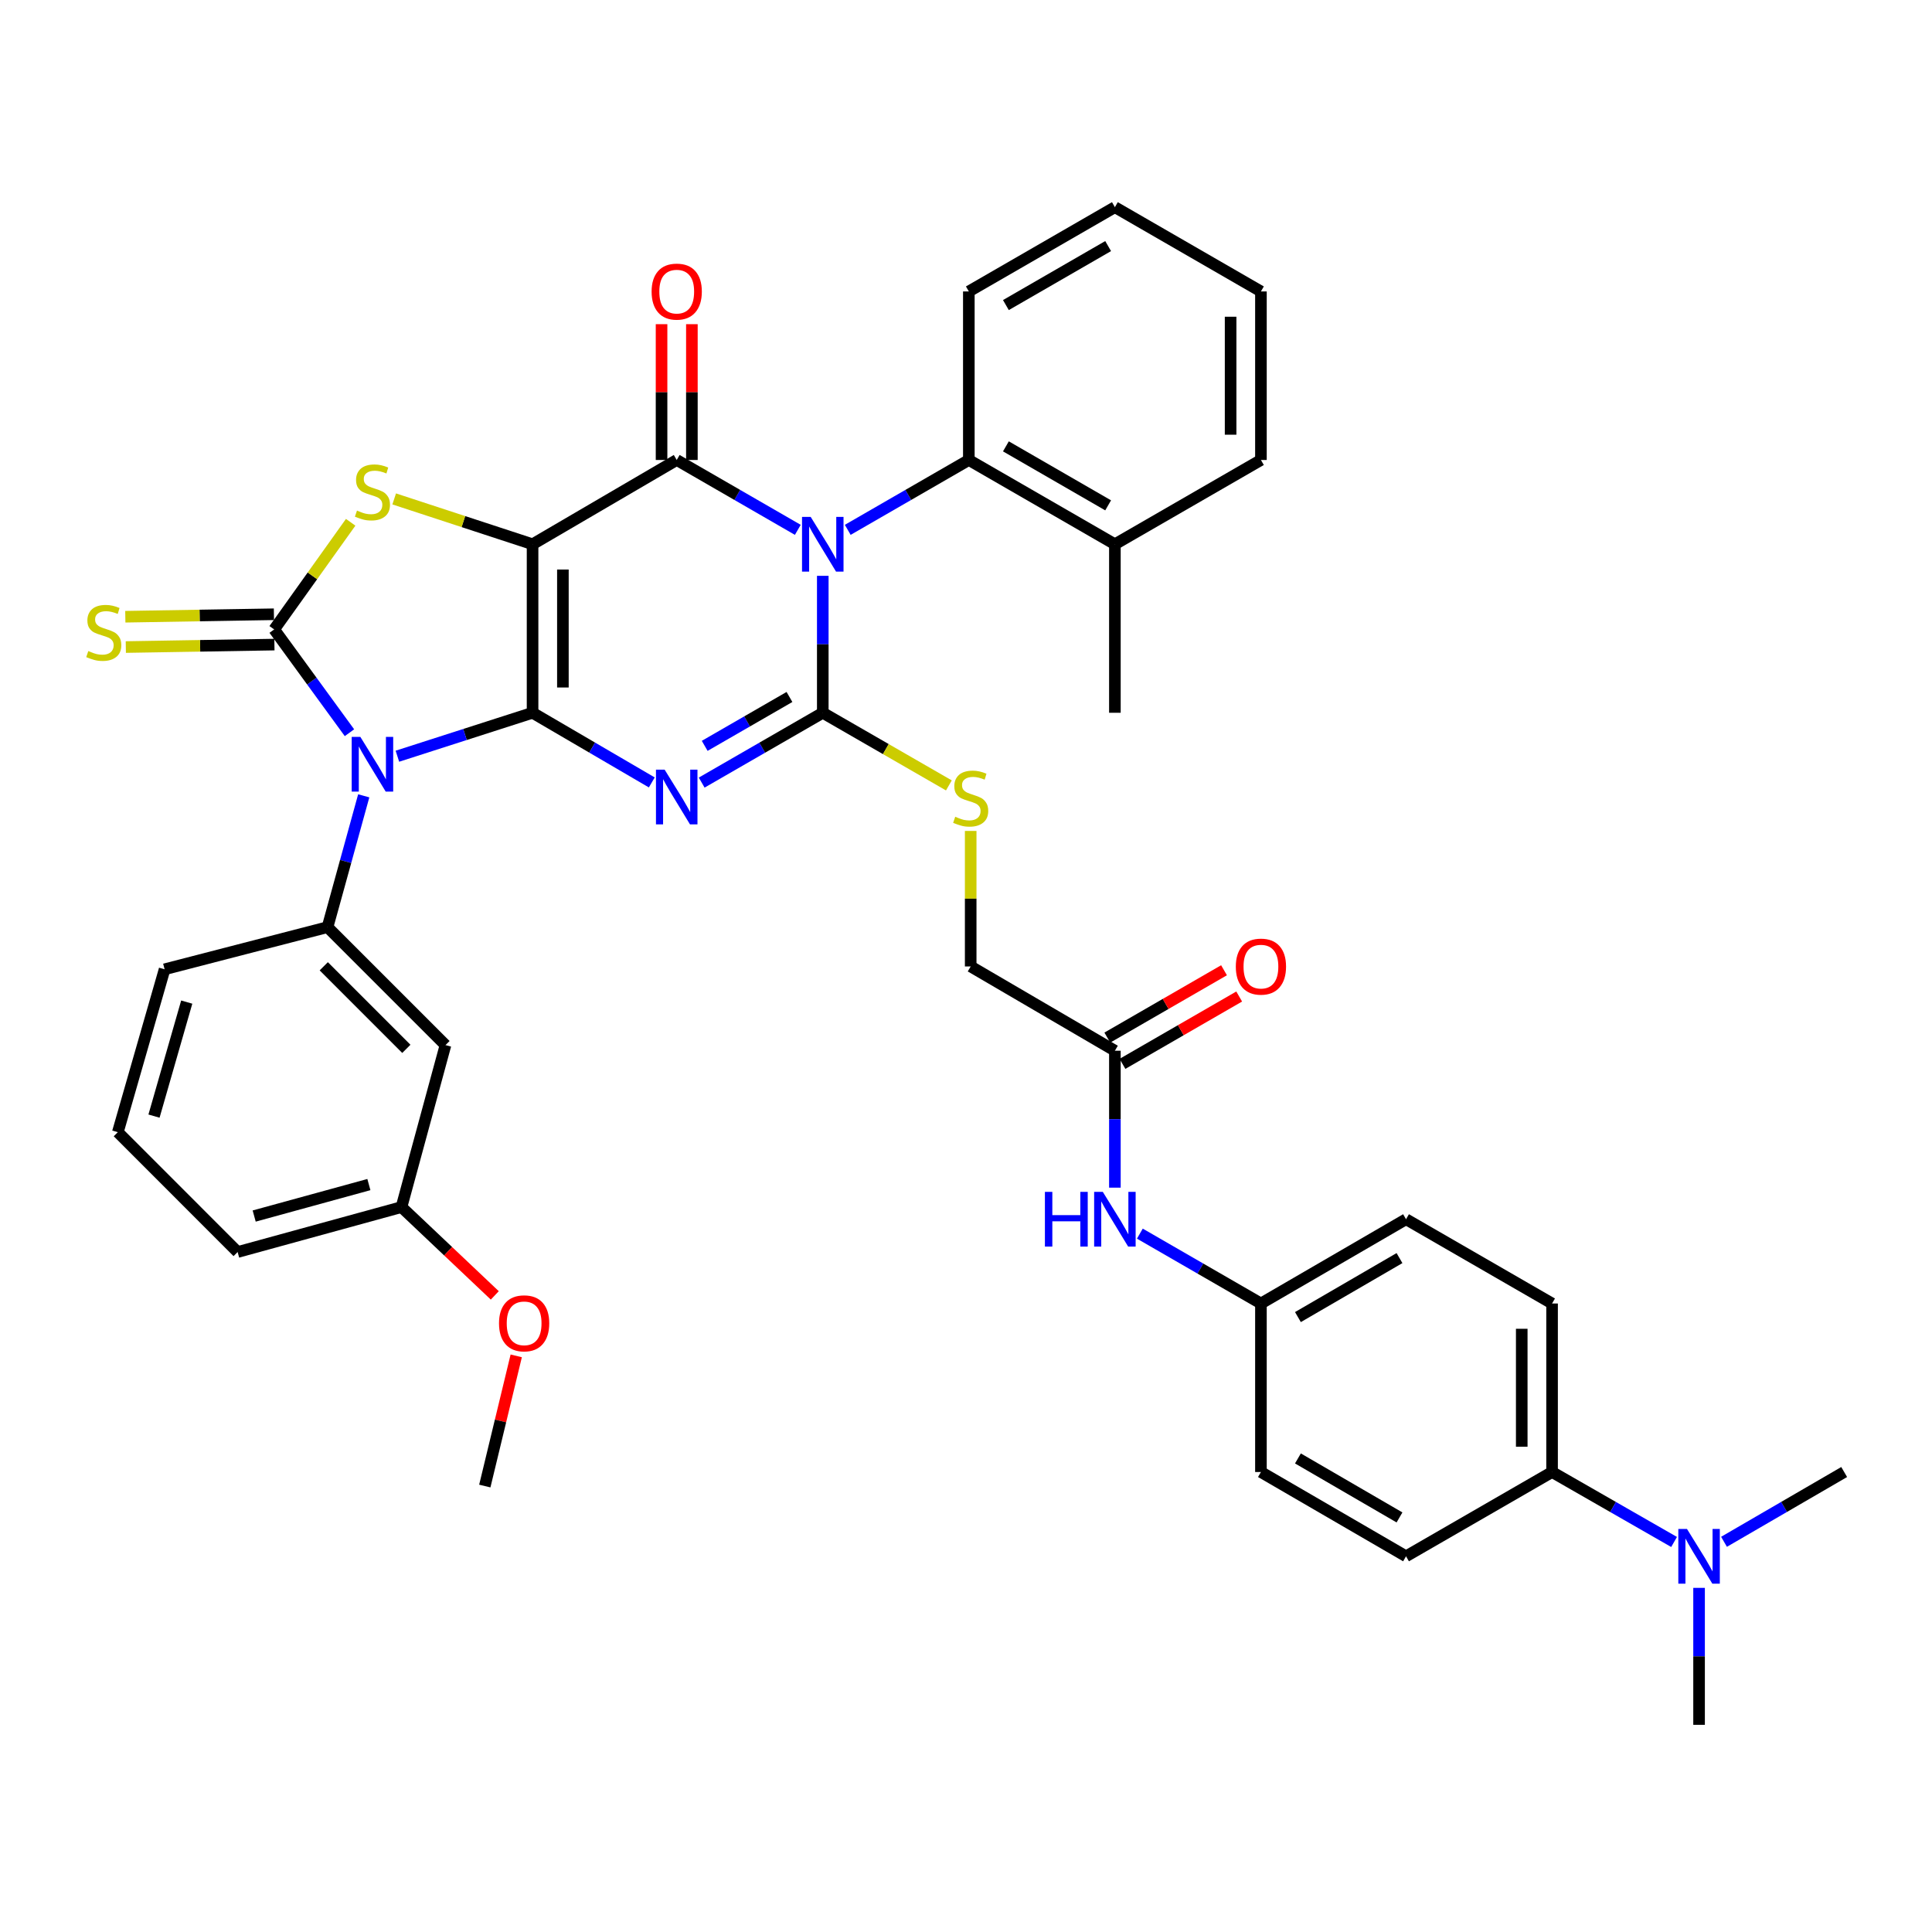 <?xml version='1.0' encoding='iso-8859-1'?>
<svg version='1.1' baseProfile='full'
              xmlns='http://www.w3.org/2000/svg'
                      xmlns:rdkit='http://www.rdkit.org/xml'
                      xmlns:xlink='http://www.w3.org/1999/xlink'
                  xml:space='preserve'
width='1000px' height='1000px' viewBox='0 0 1000 1000'>
<!-- END OF HEADER -->
<rect style='opacity:1.0;fill:#FFFFFF;stroke:none' width='1000' height='1000' x='0' y='0'> </rect>
<path class='bond-0' d='M 275.656,368.93 L 275.656,281.706' style='fill:none;fill-rule:evenodd;stroke:#000000;stroke-width:6px;stroke-linecap:butt;stroke-linejoin:miter;stroke-opacity:1' />
<path class='bond-0' d='M 291.353,355.846 L 291.353,294.79' style='fill:none;fill-rule:evenodd;stroke:#000000;stroke-width:6px;stroke-linecap:butt;stroke-linejoin:miter;stroke-opacity:1' />
<path class='bond-2' d='M 275.656,368.93 L 306.513,386.958' style='fill:none;fill-rule:evenodd;stroke:#000000;stroke-width:6px;stroke-linecap:butt;stroke-linejoin:miter;stroke-opacity:1' />
<path class='bond-2' d='M 306.513,386.958 L 337.369,404.986' style='fill:none;fill-rule:evenodd;stroke:#0000FF;stroke-width:6px;stroke-linecap:butt;stroke-linejoin:miter;stroke-opacity:1' />
<path class='bond-3' d='M 275.656,368.93 L 240.674,380.174' style='fill:none;fill-rule:evenodd;stroke:#000000;stroke-width:6px;stroke-linecap:butt;stroke-linejoin:miter;stroke-opacity:1' />
<path class='bond-3' d='M 240.674,380.174 L 205.692,391.419' style='fill:none;fill-rule:evenodd;stroke:#0000FF;stroke-width:6px;stroke-linecap:butt;stroke-linejoin:miter;stroke-opacity:1' />
<path class='bond-5' d='M 275.656,281.706 L 350.27,238.086' style='fill:none;fill-rule:evenodd;stroke:#000000;stroke-width:6px;stroke-linecap:butt;stroke-linejoin:miter;stroke-opacity:1' />
<path class='bond-7' d='M 275.656,281.706 L 239.846,269.973' style='fill:none;fill-rule:evenodd;stroke:#000000;stroke-width:6px;stroke-linecap:butt;stroke-linejoin:miter;stroke-opacity:1' />
<path class='bond-7' d='M 239.846,269.973 L 204.036,258.24' style='fill:none;fill-rule:evenodd;stroke:#CCCC00;stroke-width:6px;stroke-linecap:butt;stroke-linejoin:miter;stroke-opacity:1' />
<path class='bond-1' d='M 425.868,298.047 L 425.868,333.488' style='fill:none;fill-rule:evenodd;stroke:#0000FF;stroke-width:6px;stroke-linecap:butt;stroke-linejoin:miter;stroke-opacity:1' />
<path class='bond-1' d='M 425.868,333.488 L 425.868,368.93' style='fill:none;fill-rule:evenodd;stroke:#000000;stroke-width:6px;stroke-linecap:butt;stroke-linejoin:miter;stroke-opacity:1' />
<path class='bond-9' d='M 438.79,274.25 L 470.129,256.168' style='fill:none;fill-rule:evenodd;stroke:#0000FF;stroke-width:6px;stroke-linecap:butt;stroke-linejoin:miter;stroke-opacity:1' />
<path class='bond-9' d='M 470.129,256.168 L 501.467,238.086' style='fill:none;fill-rule:evenodd;stroke:#000000;stroke-width:6px;stroke-linecap:butt;stroke-linejoin:miter;stroke-opacity:1' />
<path class='bond-40' d='M 412.946,274.25 L 381.608,256.168' style='fill:none;fill-rule:evenodd;stroke:#0000FF;stroke-width:6px;stroke-linecap:butt;stroke-linejoin:miter;stroke-opacity:1' />
<path class='bond-40' d='M 381.608,256.168 L 350.27,238.086' style='fill:none;fill-rule:evenodd;stroke:#000000;stroke-width:6px;stroke-linecap:butt;stroke-linejoin:miter;stroke-opacity:1' />
<path class='bond-4' d='M 363.191,405.072 L 394.53,387.001' style='fill:none;fill-rule:evenodd;stroke:#0000FF;stroke-width:6px;stroke-linecap:butt;stroke-linejoin:miter;stroke-opacity:1' />
<path class='bond-4' d='M 394.53,387.001 L 425.868,368.93' style='fill:none;fill-rule:evenodd;stroke:#000000;stroke-width:6px;stroke-linecap:butt;stroke-linejoin:miter;stroke-opacity:1' />
<path class='bond-4' d='M 364.751,386.053 L 386.688,373.403' style='fill:none;fill-rule:evenodd;stroke:#0000FF;stroke-width:6px;stroke-linecap:butt;stroke-linejoin:miter;stroke-opacity:1' />
<path class='bond-4' d='M 386.688,373.403 L 408.625,360.753' style='fill:none;fill-rule:evenodd;stroke:#000000;stroke-width:6px;stroke-linecap:butt;stroke-linejoin:miter;stroke-opacity:1' />
<path class='bond-6' d='M 180.88,379.252 L 161.394,352.52' style='fill:none;fill-rule:evenodd;stroke:#0000FF;stroke-width:6px;stroke-linecap:butt;stroke-linejoin:miter;stroke-opacity:1' />
<path class='bond-6' d='M 161.394,352.52 L 141.908,325.789' style='fill:none;fill-rule:evenodd;stroke:#000000;stroke-width:6px;stroke-linecap:butt;stroke-linejoin:miter;stroke-opacity:1' />
<path class='bond-8' d='M 188.268,411.918 L 178.898,445.904' style='fill:none;fill-rule:evenodd;stroke:#0000FF;stroke-width:6px;stroke-linecap:butt;stroke-linejoin:miter;stroke-opacity:1' />
<path class='bond-8' d='M 178.898,445.904 L 169.527,479.89' style='fill:none;fill-rule:evenodd;stroke:#000000;stroke-width:6px;stroke-linecap:butt;stroke-linejoin:miter;stroke-opacity:1' />
<path class='bond-10' d='M 425.868,368.93 L 458.503,387.728' style='fill:none;fill-rule:evenodd;stroke:#000000;stroke-width:6px;stroke-linecap:butt;stroke-linejoin:miter;stroke-opacity:1' />
<path class='bond-10' d='M 458.503,387.728 L 491.138,406.527' style='fill:none;fill-rule:evenodd;stroke:#CCCC00;stroke-width:6px;stroke-linecap:butt;stroke-linejoin:miter;stroke-opacity:1' />
<path class='bond-13' d='M 358.118,238.086 L 358.118,202.94' style='fill:none;fill-rule:evenodd;stroke:#000000;stroke-width:6px;stroke-linecap:butt;stroke-linejoin:miter;stroke-opacity:1' />
<path class='bond-13' d='M 358.118,202.94 L 358.118,167.795' style='fill:none;fill-rule:evenodd;stroke:#FF0000;stroke-width:6px;stroke-linecap:butt;stroke-linejoin:miter;stroke-opacity:1' />
<path class='bond-13' d='M 342.421,238.086 L 342.421,202.94' style='fill:none;fill-rule:evenodd;stroke:#000000;stroke-width:6px;stroke-linecap:butt;stroke-linejoin:miter;stroke-opacity:1' />
<path class='bond-13' d='M 342.421,202.94 L 342.421,167.795' style='fill:none;fill-rule:evenodd;stroke:#FF0000;stroke-width:6px;stroke-linecap:butt;stroke-linejoin:miter;stroke-opacity:1' />
<path class='bond-11' d='M 141.778,317.941 L 103.321,318.58' style='fill:none;fill-rule:evenodd;stroke:#000000;stroke-width:6px;stroke-linecap:butt;stroke-linejoin:miter;stroke-opacity:1' />
<path class='bond-11' d='M 103.321,318.58 L 64.863,319.219' style='fill:none;fill-rule:evenodd;stroke:#CCCC00;stroke-width:6px;stroke-linecap:butt;stroke-linejoin:miter;stroke-opacity:1' />
<path class='bond-11' d='M 142.039,333.636 L 103.581,334.275' style='fill:none;fill-rule:evenodd;stroke:#000000;stroke-width:6px;stroke-linecap:butt;stroke-linejoin:miter;stroke-opacity:1' />
<path class='bond-11' d='M 103.581,334.275 L 65.124,334.914' style='fill:none;fill-rule:evenodd;stroke:#CCCC00;stroke-width:6px;stroke-linecap:butt;stroke-linejoin:miter;stroke-opacity:1' />
<path class='bond-39' d='M 141.908,325.789 L 161.708,298.06' style='fill:none;fill-rule:evenodd;stroke:#000000;stroke-width:6px;stroke-linecap:butt;stroke-linejoin:miter;stroke-opacity:1' />
<path class='bond-39' d='M 161.708,298.06 L 181.507,270.331' style='fill:none;fill-rule:evenodd;stroke:#CCCC00;stroke-width:6px;stroke-linecap:butt;stroke-linejoin:miter;stroke-opacity:1' />
<path class='bond-12' d='M 169.527,479.89 L 230.579,540.943' style='fill:none;fill-rule:evenodd;stroke:#000000;stroke-width:6px;stroke-linecap:butt;stroke-linejoin:miter;stroke-opacity:1' />
<path class='bond-12' d='M 167.585,500.148 L 210.322,542.885' style='fill:none;fill-rule:evenodd;stroke:#000000;stroke-width:6px;stroke-linecap:butt;stroke-linejoin:miter;stroke-opacity:1' />
<path class='bond-27' d='M 169.527,479.89 L 85.198,501.701' style='fill:none;fill-rule:evenodd;stroke:#000000;stroke-width:6px;stroke-linecap:butt;stroke-linejoin:miter;stroke-opacity:1' />
<path class='bond-18' d='M 501.467,238.086 L 577.066,281.706' style='fill:none;fill-rule:evenodd;stroke:#000000;stroke-width:6px;stroke-linecap:butt;stroke-linejoin:miter;stroke-opacity:1' />
<path class='bond-18' d='M 520.652,231.033 L 573.571,261.567' style='fill:none;fill-rule:evenodd;stroke:#000000;stroke-width:6px;stroke-linecap:butt;stroke-linejoin:miter;stroke-opacity:1' />
<path class='bond-28' d='M 501.467,238.086 L 501.467,150.854' style='fill:none;fill-rule:evenodd;stroke:#000000;stroke-width:6px;stroke-linecap:butt;stroke-linejoin:miter;stroke-opacity:1' />
<path class='bond-20' d='M 502.426,430.09 L 502.426,465.163' style='fill:none;fill-rule:evenodd;stroke:#CCCC00;stroke-width:6px;stroke-linecap:butt;stroke-linejoin:miter;stroke-opacity:1' />
<path class='bond-20' d='M 502.426,465.163 L 502.426,500.235' style='fill:none;fill-rule:evenodd;stroke:#000000;stroke-width:6px;stroke-linecap:butt;stroke-linejoin:miter;stroke-opacity:1' />
<path class='bond-24' d='M 230.579,540.943 L 207.81,624.783' style='fill:none;fill-rule:evenodd;stroke:#000000;stroke-width:6px;stroke-linecap:butt;stroke-linejoin:miter;stroke-opacity:1' />
<path class='bond-14' d='M 577.066,543.856 L 502.426,500.235' style='fill:none;fill-rule:evenodd;stroke:#000000;stroke-width:6px;stroke-linecap:butt;stroke-linejoin:miter;stroke-opacity:1' />
<path class='bond-15' d='M 577.066,543.856 L 577.066,579.293' style='fill:none;fill-rule:evenodd;stroke:#000000;stroke-width:6px;stroke-linecap:butt;stroke-linejoin:miter;stroke-opacity:1' />
<path class='bond-15' d='M 577.066,579.293 L 577.066,614.73' style='fill:none;fill-rule:evenodd;stroke:#0000FF;stroke-width:6px;stroke-linecap:butt;stroke-linejoin:miter;stroke-opacity:1' />
<path class='bond-19' d='M 580.989,550.654 L 611.193,533.224' style='fill:none;fill-rule:evenodd;stroke:#000000;stroke-width:6px;stroke-linecap:butt;stroke-linejoin:miter;stroke-opacity:1' />
<path class='bond-19' d='M 611.193,533.224 L 641.397,515.794' style='fill:none;fill-rule:evenodd;stroke:#FF0000;stroke-width:6px;stroke-linecap:butt;stroke-linejoin:miter;stroke-opacity:1' />
<path class='bond-19' d='M 573.143,537.058 L 603.347,519.628' style='fill:none;fill-rule:evenodd;stroke:#000000;stroke-width:6px;stroke-linecap:butt;stroke-linejoin:miter;stroke-opacity:1' />
<path class='bond-19' d='M 603.347,519.628 L 633.551,502.198' style='fill:none;fill-rule:evenodd;stroke:#FF0000;stroke-width:6px;stroke-linecap:butt;stroke-linejoin:miter;stroke-opacity:1' />
<path class='bond-23' d='M 589.988,638.527 L 621.322,656.609' style='fill:none;fill-rule:evenodd;stroke:#0000FF;stroke-width:6px;stroke-linecap:butt;stroke-linejoin:miter;stroke-opacity:1' />
<path class='bond-23' d='M 621.322,656.609 L 652.656,674.691' style='fill:none;fill-rule:evenodd;stroke:#000000;stroke-width:6px;stroke-linecap:butt;stroke-linejoin:miter;stroke-opacity:1' />
<path class='bond-16' d='M 803.348,761.914 L 803.348,674.691' style='fill:none;fill-rule:evenodd;stroke:#000000;stroke-width:6px;stroke-linecap:butt;stroke-linejoin:miter;stroke-opacity:1' />
<path class='bond-16' d='M 787.651,748.831 L 787.651,687.774' style='fill:none;fill-rule:evenodd;stroke:#000000;stroke-width:6px;stroke-linecap:butt;stroke-linejoin:miter;stroke-opacity:1' />
<path class='bond-17' d='M 803.348,761.914 L 834.925,780.017' style='fill:none;fill-rule:evenodd;stroke:#000000;stroke-width:6px;stroke-linecap:butt;stroke-linejoin:miter;stroke-opacity:1' />
<path class='bond-17' d='M 834.925,780.017 L 866.502,798.12' style='fill:none;fill-rule:evenodd;stroke:#0000FF;stroke-width:6px;stroke-linecap:butt;stroke-linejoin:miter;stroke-opacity:1' />
<path class='bond-43' d='M 803.348,761.914 L 727.758,805.535' style='fill:none;fill-rule:evenodd;stroke:#000000;stroke-width:6px;stroke-linecap:butt;stroke-linejoin:miter;stroke-opacity:1' />
<path class='bond-31' d='M 879.435,821.875 L 879.435,857.321' style='fill:none;fill-rule:evenodd;stroke:#0000FF;stroke-width:6px;stroke-linecap:butt;stroke-linejoin:miter;stroke-opacity:1' />
<path class='bond-31' d='M 879.435,857.321 L 879.435,892.767' style='fill:none;fill-rule:evenodd;stroke:#000000;stroke-width:6px;stroke-linecap:butt;stroke-linejoin:miter;stroke-opacity:1' />
<path class='bond-32' d='M 892.346,798.036 L 923.446,779.975' style='fill:none;fill-rule:evenodd;stroke:#0000FF;stroke-width:6px;stroke-linecap:butt;stroke-linejoin:miter;stroke-opacity:1' />
<path class='bond-32' d='M 923.446,779.975 L 954.545,761.914' style='fill:none;fill-rule:evenodd;stroke:#000000;stroke-width:6px;stroke-linecap:butt;stroke-linejoin:miter;stroke-opacity:1' />
<path class='bond-33' d='M 577.066,281.706 L 577.066,368.93' style='fill:none;fill-rule:evenodd;stroke:#000000;stroke-width:6px;stroke-linecap:butt;stroke-linejoin:miter;stroke-opacity:1' />
<path class='bond-34' d='M 577.066,281.706 L 652.656,238.086' style='fill:none;fill-rule:evenodd;stroke:#000000;stroke-width:6px;stroke-linecap:butt;stroke-linejoin:miter;stroke-opacity:1' />
<path class='bond-21' d='M 803.348,674.691 L 727.758,631.07' style='fill:none;fill-rule:evenodd;stroke:#000000;stroke-width:6px;stroke-linecap:butt;stroke-linejoin:miter;stroke-opacity:1' />
<path class='bond-22' d='M 727.758,805.535 L 652.656,761.914' style='fill:none;fill-rule:evenodd;stroke:#000000;stroke-width:6px;stroke-linecap:butt;stroke-linejoin:miter;stroke-opacity:1' />
<path class='bond-22' d='M 724.376,785.418 L 671.805,754.884' style='fill:none;fill-rule:evenodd;stroke:#000000;stroke-width:6px;stroke-linecap:butt;stroke-linejoin:miter;stroke-opacity:1' />
<path class='bond-25' d='M 652.656,674.691 L 652.656,761.914' style='fill:none;fill-rule:evenodd;stroke:#000000;stroke-width:6px;stroke-linecap:butt;stroke-linejoin:miter;stroke-opacity:1' />
<path class='bond-26' d='M 652.656,674.691 L 727.758,631.07' style='fill:none;fill-rule:evenodd;stroke:#000000;stroke-width:6px;stroke-linecap:butt;stroke-linejoin:miter;stroke-opacity:1' />
<path class='bond-26' d='M 671.805,681.721 L 724.376,651.187' style='fill:none;fill-rule:evenodd;stroke:#000000;stroke-width:6px;stroke-linecap:butt;stroke-linejoin:miter;stroke-opacity:1' />
<path class='bond-29' d='M 207.81,624.783 L 231.956,647.639' style='fill:none;fill-rule:evenodd;stroke:#000000;stroke-width:6px;stroke-linecap:butt;stroke-linejoin:miter;stroke-opacity:1' />
<path class='bond-29' d='M 231.956,647.639 L 256.102,670.494' style='fill:none;fill-rule:evenodd;stroke:#FF0000;stroke-width:6px;stroke-linecap:butt;stroke-linejoin:miter;stroke-opacity:1' />
<path class='bond-41' d='M 207.81,624.783 L 122.994,648.049' style='fill:none;fill-rule:evenodd;stroke:#000000;stroke-width:6px;stroke-linecap:butt;stroke-linejoin:miter;stroke-opacity:1' />
<path class='bond-41' d='M 190.935,613.135 L 131.563,629.422' style='fill:none;fill-rule:evenodd;stroke:#000000;stroke-width:6px;stroke-linecap:butt;stroke-linejoin:miter;stroke-opacity:1' />
<path class='bond-30' d='M 85.198,501.701 L 60.99,586.011' style='fill:none;fill-rule:evenodd;stroke:#000000;stroke-width:6px;stroke-linecap:butt;stroke-linejoin:miter;stroke-opacity:1' />
<path class='bond-30' d='M 96.655,518.679 L 79.709,577.697' style='fill:none;fill-rule:evenodd;stroke:#000000;stroke-width:6px;stroke-linecap:butt;stroke-linejoin:miter;stroke-opacity:1' />
<path class='bond-37' d='M 501.467,150.854 L 577.066,107.233' style='fill:none;fill-rule:evenodd;stroke:#000000;stroke-width:6px;stroke-linecap:butt;stroke-linejoin:miter;stroke-opacity:1' />
<path class='bond-37' d='M 520.652,157.907 L 573.571,127.372' style='fill:none;fill-rule:evenodd;stroke:#000000;stroke-width:6px;stroke-linecap:butt;stroke-linejoin:miter;stroke-opacity:1' />
<path class='bond-36' d='M 267.2,701.796 L 259.067,735.487' style='fill:none;fill-rule:evenodd;stroke:#FF0000;stroke-width:6px;stroke-linecap:butt;stroke-linejoin:miter;stroke-opacity:1' />
<path class='bond-36' d='M 259.067,735.487 L 250.933,769.178' style='fill:none;fill-rule:evenodd;stroke:#000000;stroke-width:6px;stroke-linecap:butt;stroke-linejoin:miter;stroke-opacity:1' />
<path class='bond-35' d='M 60.99,586.011 L 122.994,648.049' style='fill:none;fill-rule:evenodd;stroke:#000000;stroke-width:6px;stroke-linecap:butt;stroke-linejoin:miter;stroke-opacity:1' />
<path class='bond-42' d='M 652.656,238.086 L 652.656,150.854' style='fill:none;fill-rule:evenodd;stroke:#000000;stroke-width:6px;stroke-linecap:butt;stroke-linejoin:miter;stroke-opacity:1' />
<path class='bond-42' d='M 636.959,225.001 L 636.959,163.939' style='fill:none;fill-rule:evenodd;stroke:#000000;stroke-width:6px;stroke-linecap:butt;stroke-linejoin:miter;stroke-opacity:1' />
<path class='bond-38' d='M 577.066,107.233 L 652.656,150.854' style='fill:none;fill-rule:evenodd;stroke:#000000;stroke-width:6px;stroke-linecap:butt;stroke-linejoin:miter;stroke-opacity:1' />
<path  class='atom-2' d='M 419.608 267.546
L 428.888 282.546
Q 429.808 284.026, 431.288 286.706
Q 432.768 289.386, 432.848 289.546
L 432.848 267.546
L 436.608 267.546
L 436.608 295.866
L 432.728 295.866
L 422.768 279.466
Q 421.608 277.546, 420.368 275.346
Q 419.168 273.146, 418.808 272.466
L 418.808 295.866
L 415.128 295.866
L 415.128 267.546
L 419.608 267.546
' fill='#0000FF'/>
<path  class='atom-3' d='M 344.01 398.364
L 353.29 413.364
Q 354.21 414.844, 355.69 417.524
Q 357.17 420.204, 357.25 420.364
L 357.25 398.364
L 361.01 398.364
L 361.01 426.684
L 357.13 426.684
L 347.17 410.284
Q 346.01 408.364, 344.77 406.164
Q 343.57 403.964, 343.21 403.284
L 343.21 426.684
L 339.53 426.684
L 339.53 398.364
L 344.01 398.364
' fill='#0000FF'/>
<path  class='atom-4' d='M 186.516 381.411
L 195.796 396.411
Q 196.716 397.891, 198.196 400.571
Q 199.676 403.251, 199.756 403.411
L 199.756 381.411
L 203.516 381.411
L 203.516 409.731
L 199.636 409.731
L 189.676 393.331
Q 188.516 391.411, 187.276 389.211
Q 186.076 387.011, 185.716 386.331
L 185.716 409.731
L 182.036 409.731
L 182.036 381.411
L 186.516 381.411
' fill='#0000FF'/>
<path  class='atom-8' d='M 184.776 264.27
Q 185.096 264.39, 186.416 264.95
Q 187.736 265.51, 189.176 265.87
Q 190.656 266.19, 192.096 266.19
Q 194.776 266.19, 196.336 264.91
Q 197.896 263.59, 197.896 261.31
Q 197.896 259.75, 197.096 258.79
Q 196.336 257.83, 195.136 257.31
Q 193.936 256.79, 191.936 256.19
Q 189.416 255.43, 187.896 254.71
Q 186.416 253.99, 185.336 252.47
Q 184.296 250.95, 184.296 248.39
Q 184.296 244.83, 186.696 242.63
Q 189.136 240.43, 193.936 240.43
Q 197.216 240.43, 200.936 241.99
L 200.016 245.07
Q 196.616 243.67, 194.056 243.67
Q 191.296 243.67, 189.776 244.83
Q 188.256 245.95, 188.296 247.91
Q 188.296 249.43, 189.056 250.35
Q 189.856 251.27, 190.976 251.79
Q 192.136 252.31, 194.056 252.91
Q 196.616 253.71, 198.136 254.51
Q 199.656 255.31, 200.736 256.95
Q 201.856 258.55, 201.856 261.31
Q 201.856 265.23, 199.216 267.35
Q 196.616 269.43, 192.256 269.43
Q 189.736 269.43, 187.816 268.87
Q 185.936 268.35, 183.696 267.43
L 184.776 264.27
' fill='#CCCC00'/>
<path  class='atom-11' d='M 494.426 422.75
Q 494.746 422.87, 496.066 423.43
Q 497.386 423.99, 498.826 424.35
Q 500.306 424.67, 501.746 424.67
Q 504.426 424.67, 505.986 423.39
Q 507.546 422.07, 507.546 419.79
Q 507.546 418.23, 506.746 417.27
Q 505.986 416.31, 504.786 415.79
Q 503.586 415.27, 501.586 414.67
Q 499.066 413.91, 497.546 413.19
Q 496.066 412.47, 494.986 410.95
Q 493.946 409.43, 493.946 406.87
Q 493.946 403.31, 496.346 401.11
Q 498.786 398.91, 503.586 398.91
Q 506.866 398.91, 510.586 400.47
L 509.666 403.55
Q 506.266 402.15, 503.706 402.15
Q 500.946 402.15, 499.426 403.31
Q 497.906 404.43, 497.946 406.39
Q 497.946 407.91, 498.706 408.83
Q 499.506 409.75, 500.626 410.27
Q 501.786 410.79, 503.706 411.39
Q 506.266 412.19, 507.786 412.99
Q 509.306 413.79, 510.386 415.43
Q 511.506 417.03, 511.506 419.79
Q 511.506 423.71, 508.866 425.83
Q 506.266 427.91, 501.906 427.91
Q 499.386 427.91, 497.466 427.35
Q 495.586 426.83, 493.346 425.91
L 494.426 422.75
' fill='#CCCC00'/>
<path  class='atom-12' d='M 45.708 336.974
Q 46.028 337.094, 47.348 337.654
Q 48.668 338.214, 50.108 338.574
Q 51.588 338.894, 53.028 338.894
Q 55.708 338.894, 57.268 337.614
Q 58.828 336.294, 58.828 334.014
Q 58.828 332.454, 58.028 331.494
Q 57.268 330.534, 56.068 330.014
Q 54.868 329.494, 52.868 328.894
Q 50.348 328.134, 48.828 327.414
Q 47.348 326.694, 46.268 325.174
Q 45.228 323.654, 45.228 321.094
Q 45.228 317.534, 47.628 315.334
Q 50.068 313.134, 54.868 313.134
Q 58.148 313.134, 61.868 314.694
L 60.948 317.774
Q 57.548 316.374, 54.988 316.374
Q 52.228 316.374, 50.708 317.534
Q 49.188 318.654, 49.228 320.614
Q 49.228 322.134, 49.988 323.054
Q 50.788 323.974, 51.908 324.494
Q 53.068 325.014, 54.988 325.614
Q 57.548 326.414, 59.068 327.214
Q 60.588 328.014, 61.668 329.654
Q 62.788 331.254, 62.788 334.014
Q 62.788 337.934, 60.148 340.054
Q 57.548 342.134, 53.188 342.134
Q 50.668 342.134, 48.748 341.574
Q 46.868 341.054, 44.628 340.134
L 45.708 336.974
' fill='#CCCC00'/>
<path  class='atom-14' d='M 337.27 150.934
Q 337.27 144.134, 340.63 140.334
Q 343.99 136.534, 350.27 136.534
Q 356.55 136.534, 359.91 140.334
Q 363.27 144.134, 363.27 150.934
Q 363.27 157.814, 359.87 161.734
Q 356.47 165.614, 350.27 165.614
Q 344.03 165.614, 340.63 161.734
Q 337.27 157.854, 337.27 150.934
M 350.27 162.414
Q 354.59 162.414, 356.91 159.534
Q 359.27 156.614, 359.27 150.934
Q 359.27 145.374, 356.91 142.574
Q 354.59 139.734, 350.27 139.734
Q 345.95 139.734, 343.59 142.534
Q 341.27 145.334, 341.27 150.934
Q 341.27 156.654, 343.59 159.534
Q 345.95 162.414, 350.27 162.414
' fill='#FF0000'/>
<path  class='atom-16' d='M 540.846 616.91
L 544.686 616.91
L 544.686 628.95
L 559.166 628.95
L 559.166 616.91
L 563.006 616.91
L 563.006 645.23
L 559.166 645.23
L 559.166 632.15
L 544.686 632.15
L 544.686 645.23
L 540.846 645.23
L 540.846 616.91
' fill='#0000FF'/>
<path  class='atom-16' d='M 570.806 616.91
L 580.086 631.91
Q 581.006 633.39, 582.486 636.07
Q 583.966 638.75, 584.046 638.91
L 584.046 616.91
L 587.806 616.91
L 587.806 645.23
L 583.926 645.23
L 573.966 628.83
Q 572.806 626.91, 571.566 624.71
Q 570.366 622.51, 570.006 621.83
L 570.006 645.23
L 566.326 645.23
L 566.326 616.91
L 570.806 616.91
' fill='#0000FF'/>
<path  class='atom-18' d='M 873.175 791.375
L 882.455 806.375
Q 883.375 807.855, 884.855 810.535
Q 886.335 813.215, 886.415 813.375
L 886.415 791.375
L 890.175 791.375
L 890.175 819.695
L 886.295 819.695
L 876.335 803.295
Q 875.175 801.375, 873.935 799.175
Q 872.735 796.975, 872.375 796.295
L 872.375 819.695
L 868.695 819.695
L 868.695 791.375
L 873.175 791.375
' fill='#0000FF'/>
<path  class='atom-20' d='M 639.656 500.315
Q 639.656 493.515, 643.016 489.715
Q 646.376 485.915, 652.656 485.915
Q 658.936 485.915, 662.296 489.715
Q 665.656 493.515, 665.656 500.315
Q 665.656 507.195, 662.256 511.115
Q 658.856 514.995, 652.656 514.995
Q 646.416 514.995, 643.016 511.115
Q 639.656 507.235, 639.656 500.315
M 652.656 511.795
Q 656.976 511.795, 659.296 508.915
Q 661.656 505.995, 661.656 500.315
Q 661.656 494.755, 659.296 491.955
Q 656.976 489.115, 652.656 489.115
Q 648.336 489.115, 645.976 491.915
Q 643.656 494.715, 643.656 500.315
Q 643.656 506.035, 645.976 508.915
Q 648.336 511.795, 652.656 511.795
' fill='#FF0000'/>
<path  class='atom-30' d='M 258.287 684.948
Q 258.287 678.148, 261.647 674.348
Q 265.007 670.548, 271.287 670.548
Q 277.567 670.548, 280.927 674.348
Q 284.287 678.148, 284.287 684.948
Q 284.287 691.828, 280.887 695.748
Q 277.487 699.628, 271.287 699.628
Q 265.047 699.628, 261.647 695.748
Q 258.287 691.868, 258.287 684.948
M 271.287 696.428
Q 275.607 696.428, 277.927 693.548
Q 280.287 690.628, 280.287 684.948
Q 280.287 679.388, 277.927 676.588
Q 275.607 673.748, 271.287 673.748
Q 266.967 673.748, 264.607 676.548
Q 262.287 679.348, 262.287 684.948
Q 262.287 690.668, 264.607 693.548
Q 266.967 696.428, 271.287 696.428
' fill='#FF0000'/>
</svg>
